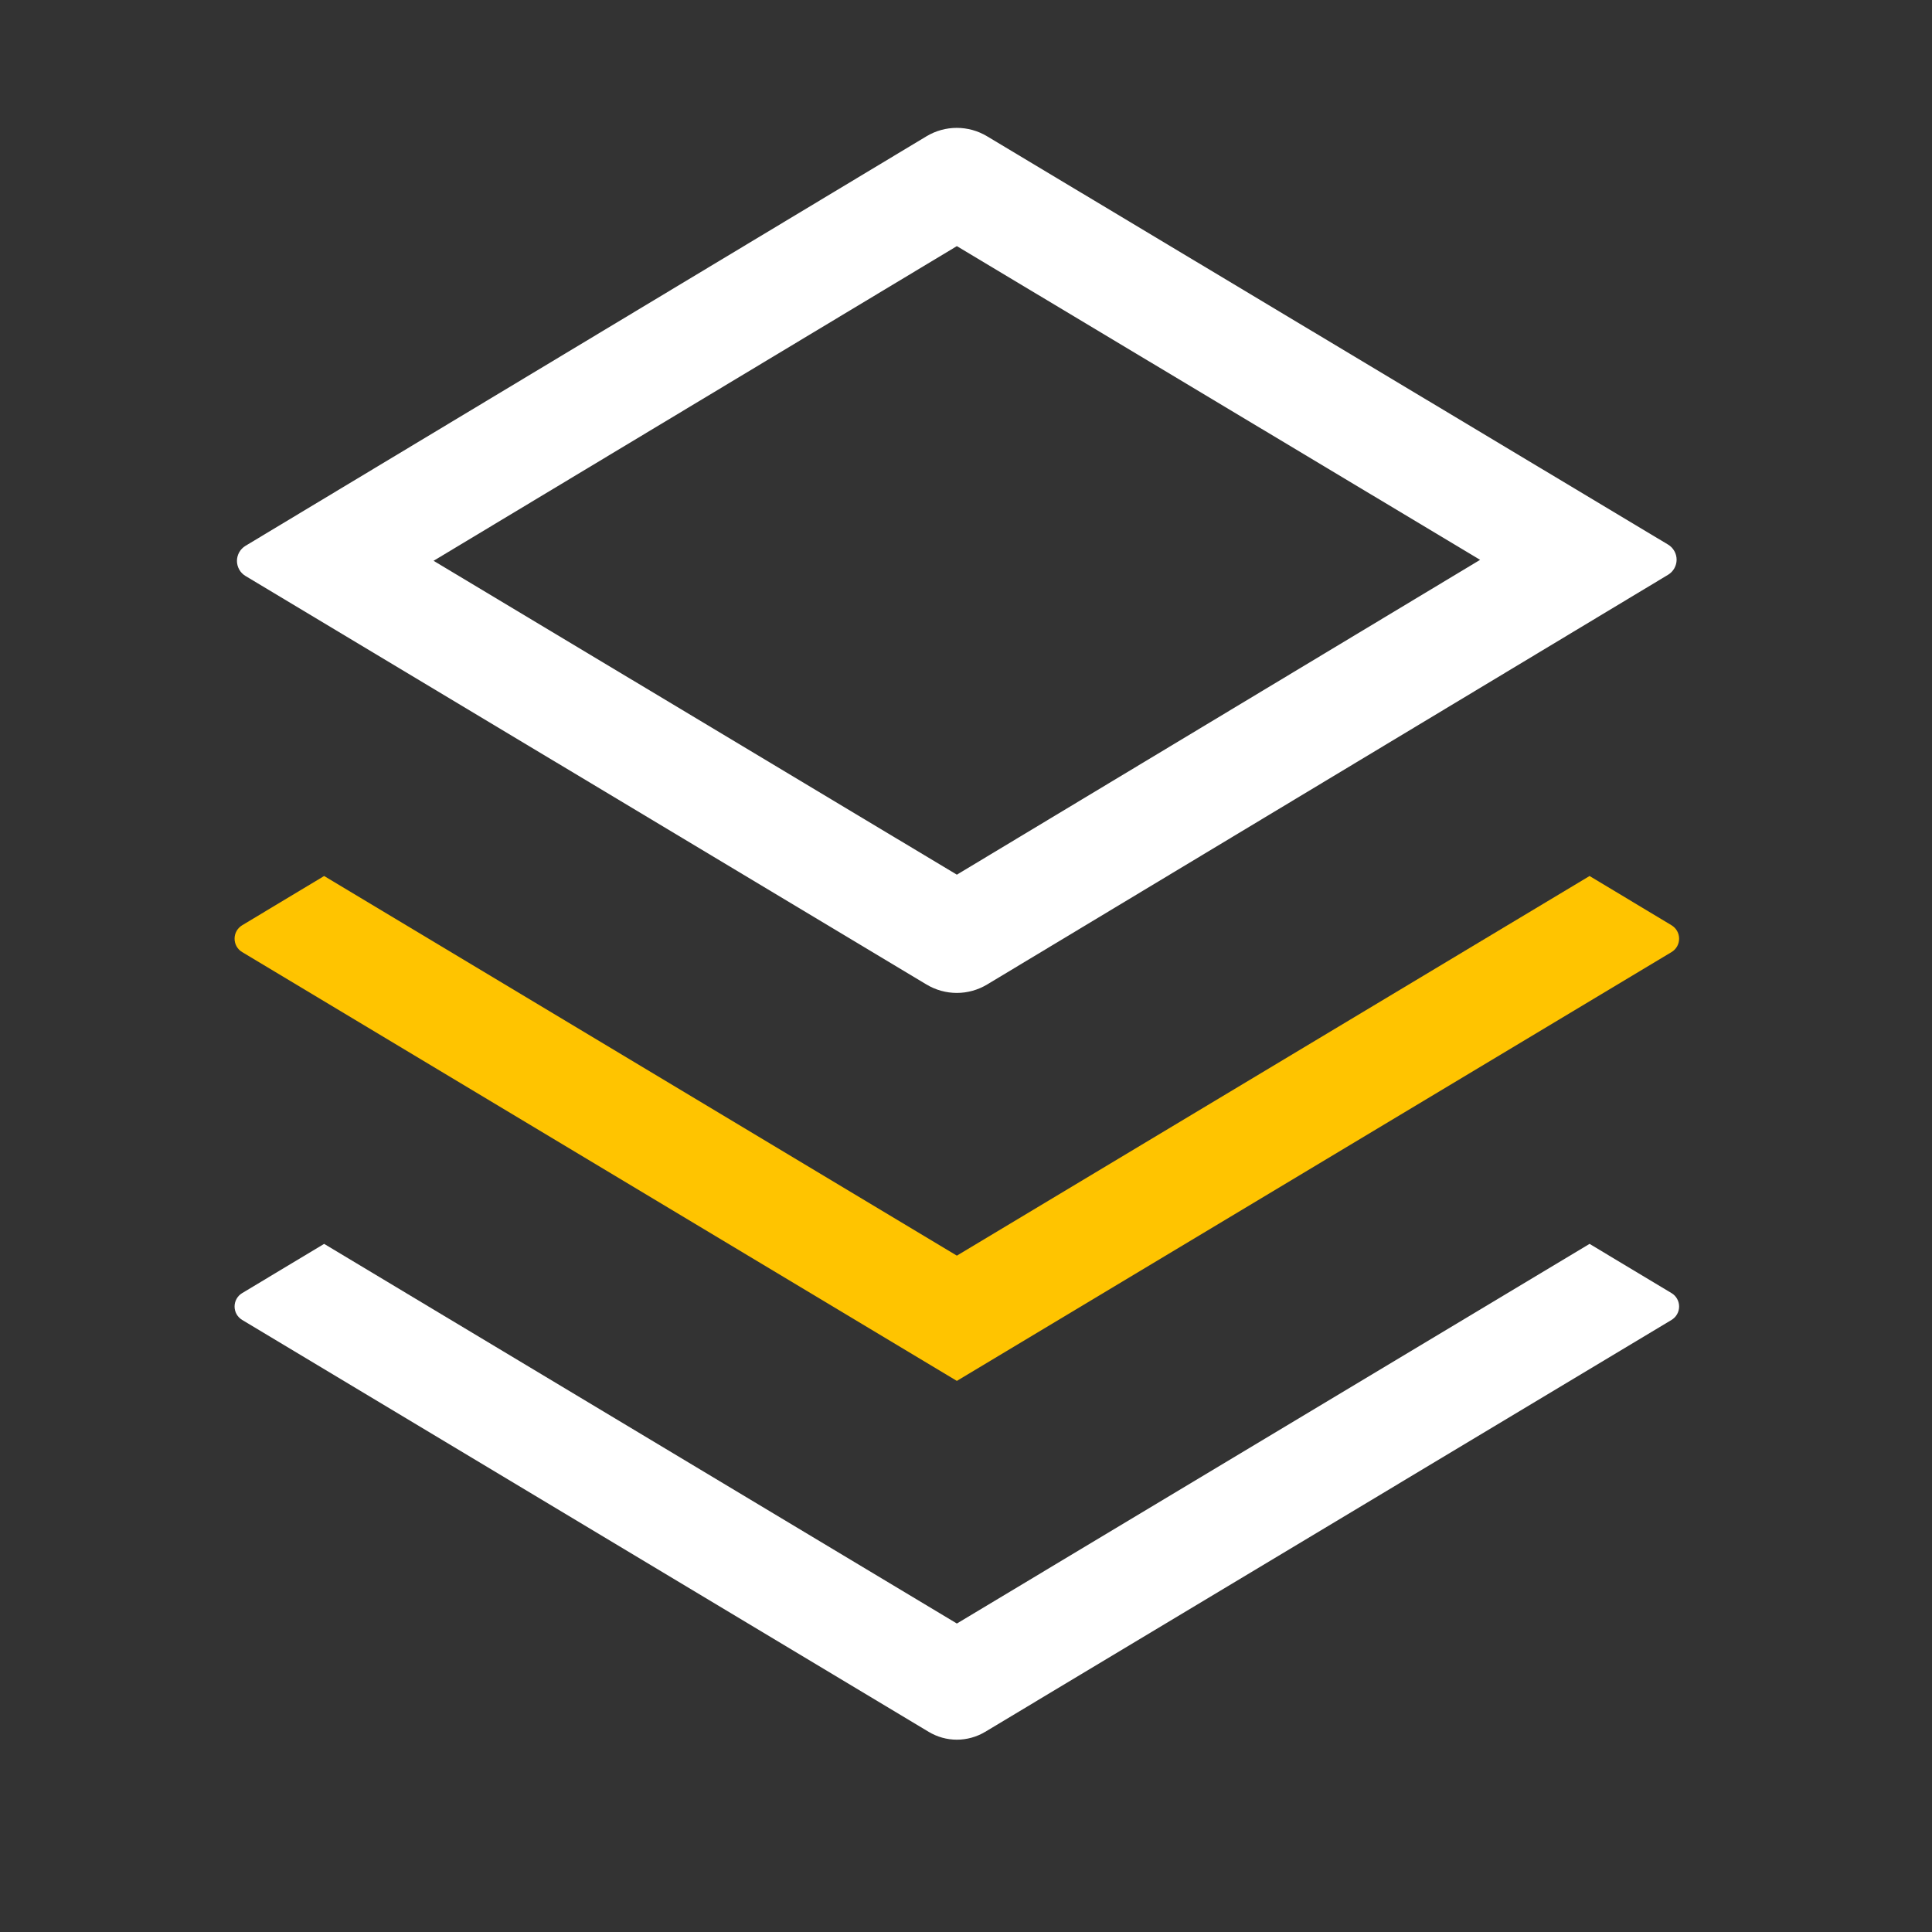 <svg width="48" height="48" viewBox="0 0 48 48" fill="none" xmlns="http://www.w3.org/2000/svg">
<rect x="0" y="0" width="48" height="48" fill="#333333" stroke="none"/>
<path fill-rule="evenodd" clip-rule="evenodd" d="M23.073 43.027L6.016 32.793C5.959 32.758 5.911 32.71 5.878 32.651C5.845 32.593 5.828 32.527 5.828 32.46C5.828 32.393 5.845 32.327 5.878 32.269C5.911 32.21 5.959 32.161 6.016 32.127L8.053 30.904L23.773 40.336L39.492 30.904L41.529 32.127C41.586 32.161 41.634 32.21 41.667 32.269C41.7 32.327 41.717 32.393 41.717 32.46C41.717 32.527 41.7 32.593 41.667 32.651C41.634 32.71 41.586 32.758 41.529 32.793L24.473 43.029C24.261 43.155 24.019 43.222 23.773 43.222C23.526 43.222 23.284 43.154 23.073 43.027Z" fill="white"/>
<path fill-rule="evenodd" clip-rule="evenodd" d="M6.016 22.988L8.053 21.764L23.773 31.196L39.492 21.764L41.529 22.988C41.586 23.023 41.634 23.072 41.667 23.13C41.7 23.188 41.717 23.254 41.717 23.321C41.717 23.388 41.7 23.454 41.667 23.513C41.634 23.571 41.586 23.62 41.529 23.654L23.773 34.308L6.016 23.654C5.959 23.62 5.911 23.571 5.878 23.513C5.845 23.454 5.828 23.388 5.828 23.321C5.828 23.254 5.845 23.188 5.878 23.13C5.911 23.072 5.959 23.023 6.016 22.988Z" fill="#FFC400"/>
<path fill-rule="evenodd" clip-rule="evenodd" d="M6.099 14.31C6.035 14.271 5.981 14.217 5.944 14.151C5.907 14.085 5.887 14.011 5.887 13.936C5.887 13.86 5.907 13.786 5.944 13.72C5.981 13.655 6.035 13.6 6.099 13.561L23.02 3.385C23.247 3.249 23.506 3.177 23.771 3.177C24.036 3.177 24.295 3.249 24.522 3.385L41.443 13.53C41.508 13.569 41.561 13.624 41.598 13.69C41.635 13.755 41.655 13.83 41.655 13.905C41.655 13.98 41.635 14.055 41.598 14.12C41.561 14.186 41.508 14.241 41.443 14.28L24.524 24.46C24.297 24.596 24.037 24.669 23.773 24.669C23.508 24.669 23.248 24.597 23.021 24.461L6.099 14.31ZM10.772 13.933L23.773 21.731L36.773 13.909L23.773 6.115L10.772 13.933Z" fill="white"/>
</svg>
